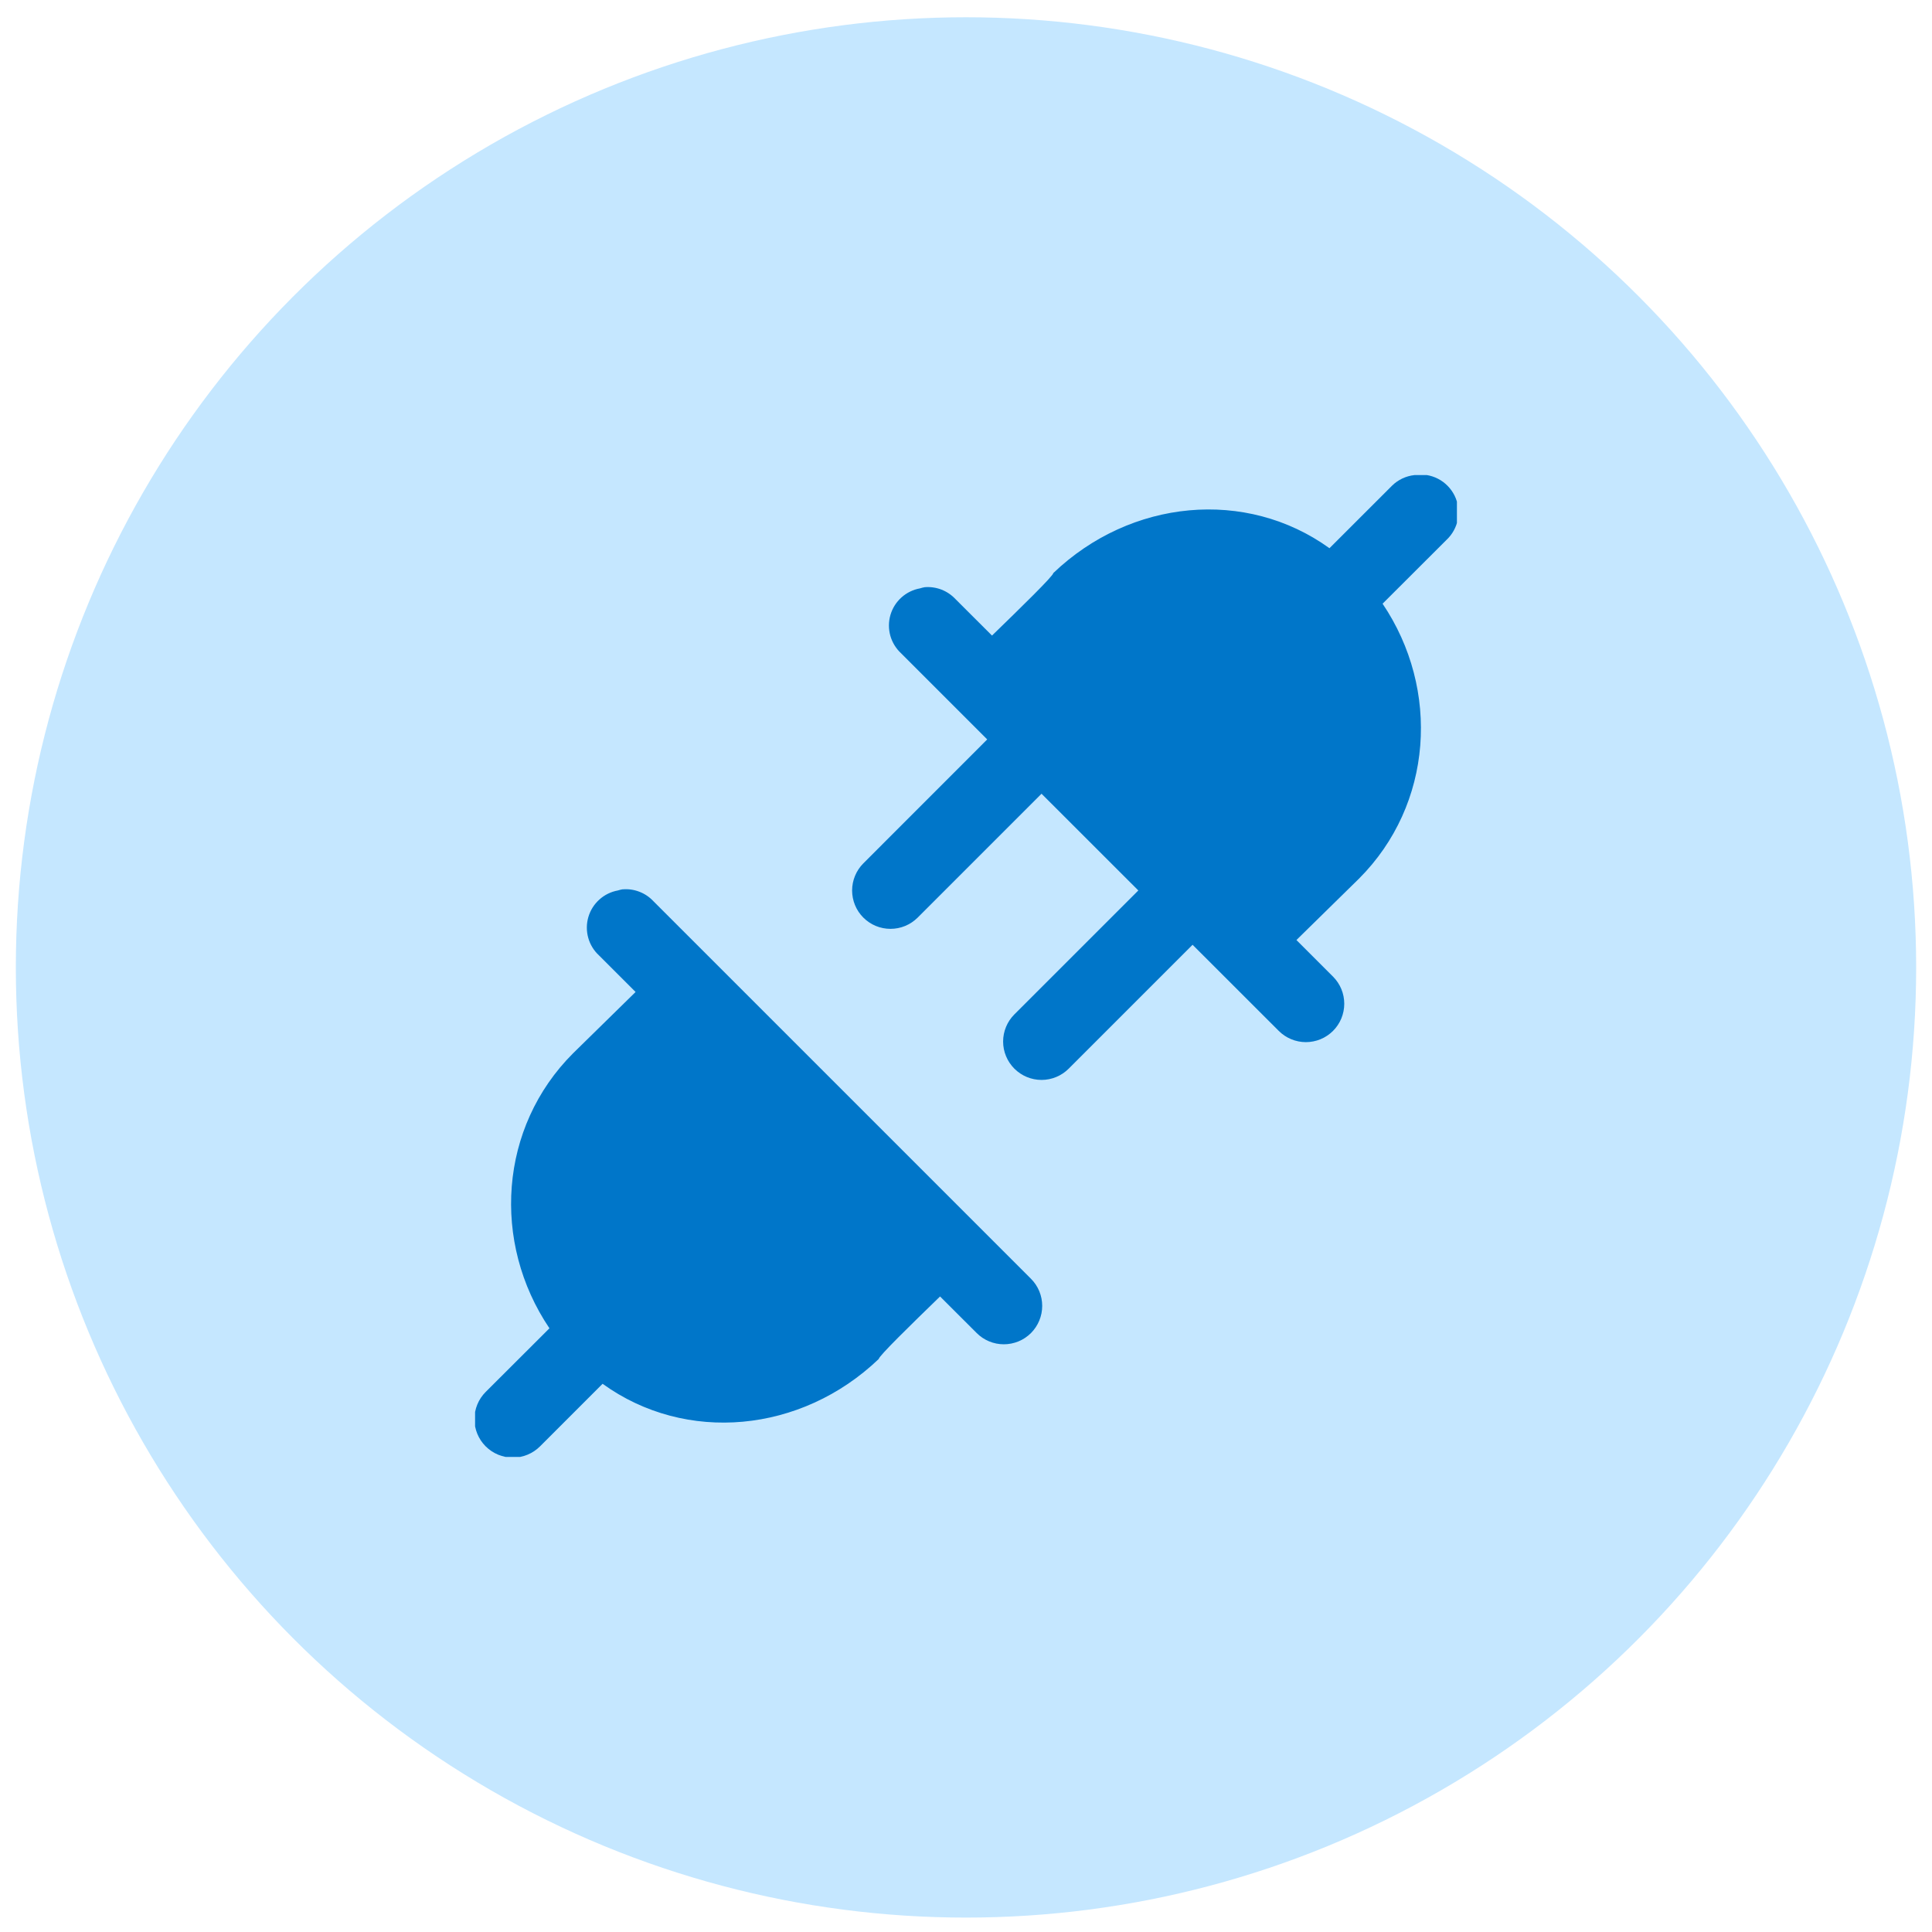 <svg width="61" height="61" viewBox="0 0 61 61" fill="none" xmlns="http://www.w3.org/2000/svg">
<circle cx="30.5" cy="30.545" r="30" fill="#C5E7FF"/>
<g clip-path="url(#clip0_1989_6461)">
<path d="M44.659 15C44.392 15.029 44.142 15.147 43.951 15.335L41.976 17.309C39.348 15.414 35.703 15.754 33.257 18.093C33.257 18.183 32.237 19.178 31.321 20.067L30.164 18.912C30.041 18.781 29.89 18.68 29.723 18.615C29.555 18.551 29.375 18.525 29.196 18.54C29.145 18.549 29.096 18.561 29.047 18.577C28.829 18.616 28.626 18.716 28.461 18.864C28.296 19.013 28.176 19.204 28.114 19.417C28.052 19.63 28.051 19.856 28.11 20.07C28.17 20.283 28.288 20.476 28.451 20.627L31.17 23.346L27.26 27.258C27.147 27.371 27.058 27.504 26.997 27.651C26.936 27.798 26.904 27.956 26.904 28.115C26.904 28.274 26.936 28.432 26.996 28.579C27.057 28.726 27.146 28.86 27.259 28.972C27.372 29.085 27.505 29.174 27.652 29.235C27.799 29.296 27.957 29.327 28.116 29.327C28.275 29.327 28.433 29.296 28.58 29.235C28.727 29.174 28.86 29.085 28.973 28.973L32.885 25.061L35.941 28.115L32.028 32.027C31.8 32.255 31.672 32.563 31.672 32.885C31.672 33.206 31.8 33.514 32.028 33.742C32.255 33.969 32.563 34.097 32.885 34.097C33.206 34.097 33.515 33.969 33.742 33.742L37.654 29.83L40.374 32.548C40.486 32.661 40.62 32.75 40.767 32.811C40.914 32.872 41.072 32.904 41.231 32.904C41.39 32.904 41.547 32.872 41.694 32.812C41.842 32.751 41.975 32.661 42.088 32.549C42.2 32.437 42.29 32.303 42.351 32.156C42.411 32.009 42.443 31.851 42.443 31.692C42.443 31.533 42.412 31.375 42.351 31.228C42.29 31.081 42.201 30.948 42.088 30.835L40.933 29.68L42.907 27.743C45.244 25.407 45.482 21.772 43.653 19.061L45.666 17.051C45.855 16.876 45.982 16.646 46.029 16.394C46.075 16.141 46.04 15.88 45.927 15.65C45.813 15.42 45.629 15.232 45.401 15.115C45.172 14.998 44.912 14.957 44.659 15ZM19.657 28.078C19.607 28.087 19.557 28.1 19.508 28.115C19.29 28.155 19.087 28.254 18.923 28.403C18.758 28.551 18.638 28.743 18.576 28.956C18.514 29.169 18.513 29.395 18.572 29.608C18.631 29.822 18.749 30.015 18.912 30.165L20.068 31.32L18.093 33.257C15.756 35.593 15.519 39.228 17.348 41.939L15.334 43.949C15.106 44.177 14.979 44.486 14.979 44.808C14.979 45.13 15.106 45.438 15.334 45.666C15.562 45.894 15.871 46.022 16.193 46.022C16.515 46.022 16.823 45.894 17.051 45.666L19.026 43.691C21.653 45.589 25.298 45.248 27.745 42.908C27.745 42.818 28.764 41.823 29.681 40.934L30.838 42.089C30.95 42.202 31.084 42.291 31.231 42.352C31.378 42.413 31.536 42.444 31.695 42.444C31.854 42.444 32.011 42.412 32.158 42.352C32.306 42.291 32.439 42.201 32.552 42.089C32.664 41.976 32.753 41.842 32.814 41.695C32.875 41.548 32.906 41.391 32.906 41.231C32.906 41.072 32.875 40.915 32.814 40.768C32.753 40.621 32.664 40.487 32.551 40.375L20.628 28.452C20.505 28.32 20.354 28.219 20.186 28.155C20.018 28.09 19.838 28.064 19.659 28.08L19.657 28.078Z" fill="#0076C9"/>
</g>
<defs>
<clipPath id="clip0_1989_6461">
<rect width="31" height="31" fill="white" transform="translate(15 15)"/>
</clipPath>
</defs>
</svg>
